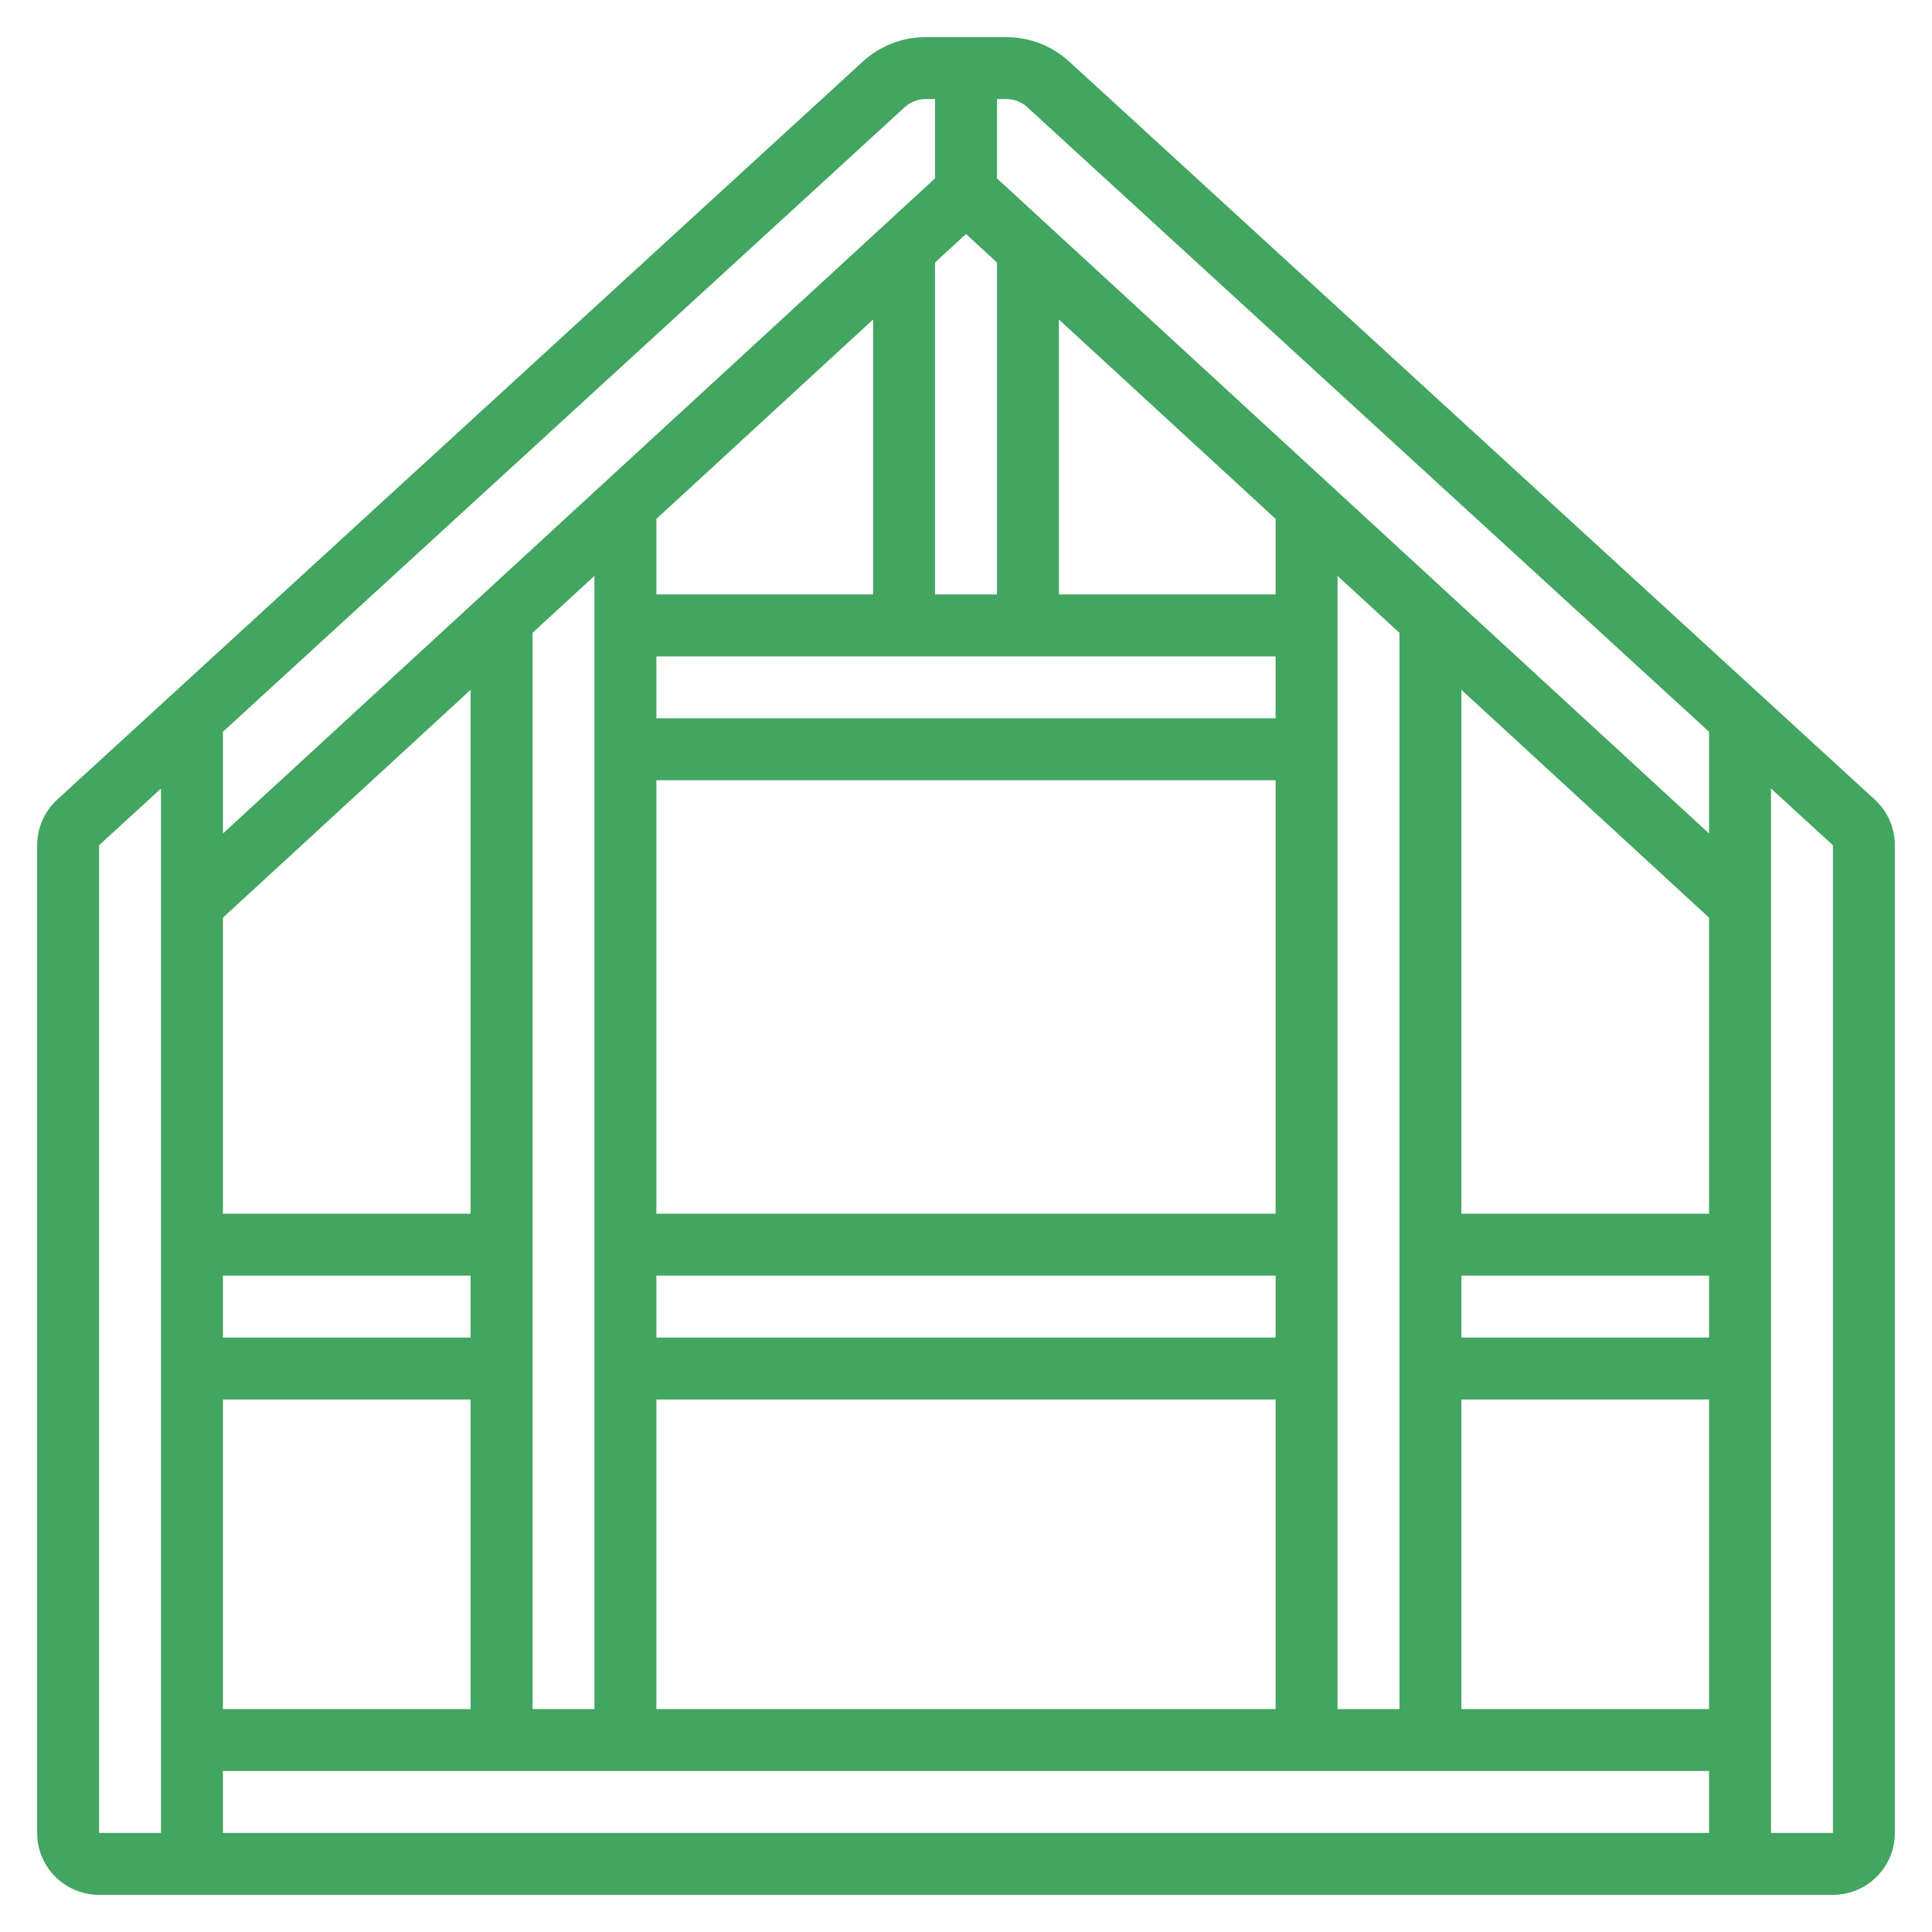 <?xml version="1.0" encoding="UTF-8"?> <svg xmlns="http://www.w3.org/2000/svg" width="260" height="260" viewBox="0 0 260 260" fill="none"><path d="M143.888 8.283C141.582 6.171 138.568 5 135.442 5H124.559C121.433 4.997 118.419 6.169 116.117 8.283L7.704 107.604C5.983 109.185 5.002 111.414 5 113.75V246.667C5 251.269 8.731 255 13.334 255H246.667C251.27 255 255 251.269 255 246.667V113.75C255 111.412 254.019 109.181 252.296 107.6L143.888 8.283ZM138.254 14.429L230 98.483V112.171L134.166 24.004V13.334H135.441C136.484 13.332 137.488 13.723 138.254 14.429ZM88.334 230V188.334H171.667V230H88.334ZM30 230V188.334H63.334V230H30ZM30 171.667H63.334V180H30V171.667ZM63.334 163.333H30V123.496L63.334 92.83V163.333ZM71.666 85.163L80 77.496V230H71.666V85.163ZM171.667 88.334V96.667H88.334V88.334H171.667ZM88.334 105H171.667V163.333H88.334V105ZM88.334 171.667H171.667V180H88.334V171.667ZM171.667 80H142.5V42.996L171.667 69.829V80ZM130 31.492L134.166 35.325V80H125.833V35.325L130 31.492ZM117.5 80H88.334V69.829L117.5 42.996V80ZM180 77.5L188.334 85.166V230H180V77.5ZM196.666 171.667H230V180H196.666V171.667ZM230 163.333H196.666V92.829L230 123.496V163.333ZM196.666 188.334H230V230H196.666V188.334ZM121.746 14.429C122.512 13.723 123.516 13.332 124.558 13.334H125.833V24.004L30 112.171V98.479L121.746 14.429ZM13.334 113.75L21.667 106.112V246.667H13.334V113.75ZM30 238.333H230V246.667H30V238.333ZM246.667 246.667H238.333V106.117L246.667 113.75V246.667Z" fill="#42A560"></path></svg> 